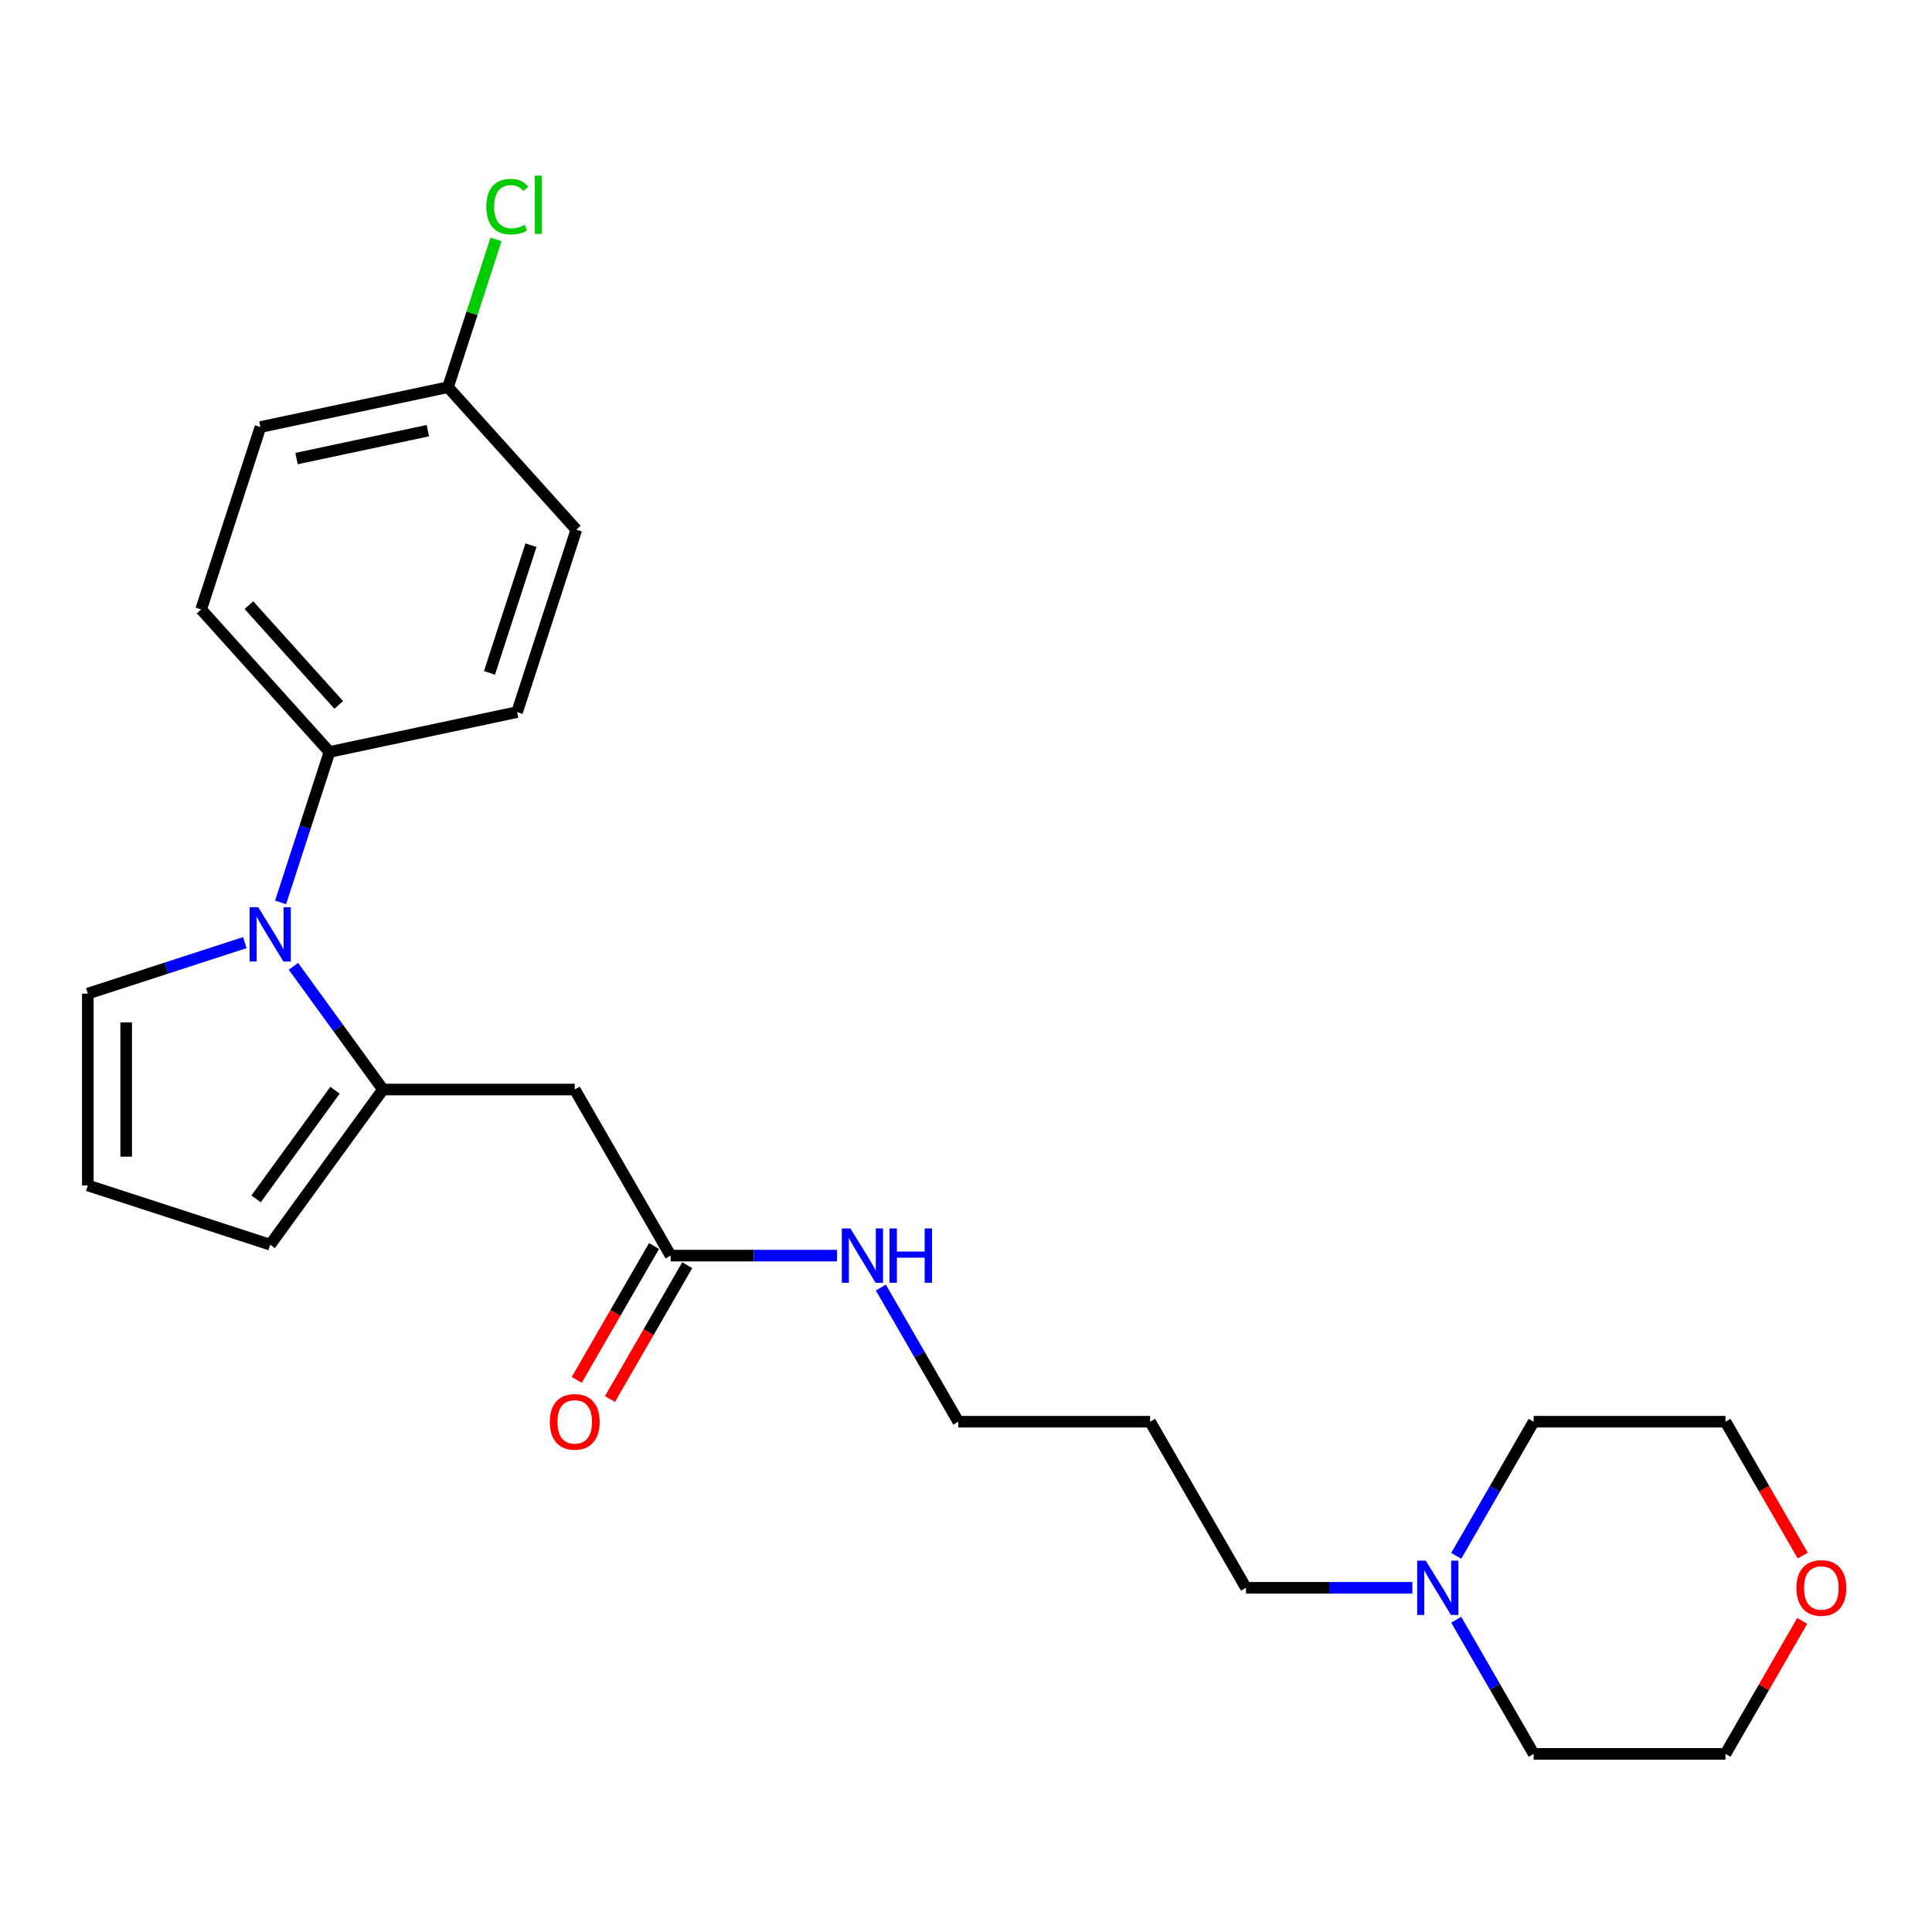 <?xml version='1.0' encoding='iso-8859-1'?>
<svg version='1.1' baseProfile='full'
              xmlns='http://www.w3.org/2000/svg'
                      xmlns:rdkit='http://www.rdkit.org/xml'
                      xmlns:xlink='http://www.w3.org/1999/xlink'
                  xml:space='preserve'
width='1000px' height='1000px' viewBox='0 0 1000 1000'>
<!-- END OF HEADER -->
<rect style='opacity:1.0;fill:#FFFFFF;stroke:none' width='1000' height='1000' x='0' y='0'> </rect>
<path class='bond-0' d='M 151.88,500.164 L 175.047,532.05' style='fill:none;fill-rule:evenodd;stroke:#0000FF;stroke-width:6px;stroke-linecap:butt;stroke-linejoin:miter;stroke-opacity:1' />
<path class='bond-0' d='M 175.047,532.05 L 198.213,563.936' style='fill:none;fill-rule:evenodd;stroke:#000000;stroke-width:6px;stroke-linecap:butt;stroke-linejoin:miter;stroke-opacity:1' />
<path class='bond-3' d='M 145.238,467.087 L 157.889,428.151' style='fill:none;fill-rule:evenodd;stroke:#0000FF;stroke-width:6px;stroke-linecap:butt;stroke-linejoin:miter;stroke-opacity:1' />
<path class='bond-3' d='M 157.889,428.151 L 170.54,389.215' style='fill:none;fill-rule:evenodd;stroke:#000000;stroke-width:6px;stroke-linecap:butt;stroke-linejoin:miter;stroke-opacity:1' />
<path class='bond-4' d='M 126.722,487.896 L 86.088,501.099' style='fill:none;fill-rule:evenodd;stroke:#0000FF;stroke-width:6px;stroke-linecap:butt;stroke-linejoin:miter;stroke-opacity:1' />
<path class='bond-4' d='M 86.088,501.099 L 45.455,514.301' style='fill:none;fill-rule:evenodd;stroke:#000000;stroke-width:6px;stroke-linecap:butt;stroke-linejoin:miter;stroke-opacity:1' />
<path class='bond-1' d='M 198.213,563.936 L 297.482,563.936' style='fill:none;fill-rule:evenodd;stroke:#000000;stroke-width:6px;stroke-linecap:butt;stroke-linejoin:miter;stroke-opacity:1' />
<path class='bond-5' d='M 198.213,563.936 L 139.865,644.246' style='fill:none;fill-rule:evenodd;stroke:#000000;stroke-width:6px;stroke-linecap:butt;stroke-linejoin:miter;stroke-opacity:1' />
<path class='bond-5' d='M 173.399,564.313 L 132.555,620.53' style='fill:none;fill-rule:evenodd;stroke:#000000;stroke-width:6px;stroke-linecap:butt;stroke-linejoin:miter;stroke-opacity:1' />
<path class='bond-2' d='M 297.482,563.936 L 347.117,649.905' style='fill:none;fill-rule:evenodd;stroke:#000000;stroke-width:6px;stroke-linecap:butt;stroke-linejoin:miter;stroke-opacity:1' />
<path class='bond-8' d='M 338.52,644.942 L 318.523,679.578' style='fill:none;fill-rule:evenodd;stroke:#000000;stroke-width:6px;stroke-linecap:butt;stroke-linejoin:miter;stroke-opacity:1' />
<path class='bond-8' d='M 318.523,679.578 L 298.525,714.214' style='fill:none;fill-rule:evenodd;stroke:#FF0000;stroke-width:6px;stroke-linecap:butt;stroke-linejoin:miter;stroke-opacity:1' />
<path class='bond-8' d='M 355.714,654.868 L 335.716,689.505' style='fill:none;fill-rule:evenodd;stroke:#000000;stroke-width:6px;stroke-linecap:butt;stroke-linejoin:miter;stroke-opacity:1' />
<path class='bond-8' d='M 335.716,689.505 L 315.719,724.141' style='fill:none;fill-rule:evenodd;stroke:#FF0000;stroke-width:6px;stroke-linecap:butt;stroke-linejoin:miter;stroke-opacity:1' />
<path class='bond-12' d='M 347.117,649.905 L 390.179,649.905' style='fill:none;fill-rule:evenodd;stroke:#000000;stroke-width:6px;stroke-linecap:butt;stroke-linejoin:miter;stroke-opacity:1' />
<path class='bond-12' d='M 390.179,649.905 L 433.242,649.905' style='fill:none;fill-rule:evenodd;stroke:#0000FF;stroke-width:6px;stroke-linecap:butt;stroke-linejoin:miter;stroke-opacity:1' />
<path class='bond-10' d='M 170.54,389.215 L 104.117,315.444' style='fill:none;fill-rule:evenodd;stroke:#000000;stroke-width:6px;stroke-linecap:butt;stroke-linejoin:miter;stroke-opacity:1' />
<path class='bond-10' d='M 175.331,364.865 L 128.835,313.225' style='fill:none;fill-rule:evenodd;stroke:#000000;stroke-width:6px;stroke-linecap:butt;stroke-linejoin:miter;stroke-opacity:1' />
<path class='bond-11' d='M 170.54,389.215 L 267.64,368.576' style='fill:none;fill-rule:evenodd;stroke:#000000;stroke-width:6px;stroke-linecap:butt;stroke-linejoin:miter;stroke-opacity:1' />
<path class='bond-7' d='M 45.455,514.301 L 45.455,613.57' style='fill:none;fill-rule:evenodd;stroke:#000000;stroke-width:6px;stroke-linecap:butt;stroke-linejoin:miter;stroke-opacity:1' />
<path class='bond-7' d='M 65.308,529.192 L 65.308,598.68' style='fill:none;fill-rule:evenodd;stroke:#000000;stroke-width:6px;stroke-linecap:butt;stroke-linejoin:miter;stroke-opacity:1' />
<path class='bond-24' d='M 139.865,644.246 L 45.455,613.57' style='fill:none;fill-rule:evenodd;stroke:#000000;stroke-width:6px;stroke-linecap:butt;stroke-linejoin:miter;stroke-opacity:1' />
<path class='bond-6' d='M 731.049,821.844 L 687.986,821.844' style='fill:none;fill-rule:evenodd;stroke:#0000FF;stroke-width:6px;stroke-linecap:butt;stroke-linejoin:miter;stroke-opacity:1' />
<path class='bond-6' d='M 687.986,821.844 L 644.923,821.844' style='fill:none;fill-rule:evenodd;stroke:#000000;stroke-width:6px;stroke-linecap:butt;stroke-linejoin:miter;stroke-opacity:1' />
<path class='bond-19' d='M 753.74,805.305 L 773.783,770.59' style='fill:none;fill-rule:evenodd;stroke:#0000FF;stroke-width:6px;stroke-linecap:butt;stroke-linejoin:miter;stroke-opacity:1' />
<path class='bond-19' d='M 773.783,770.59 L 793.826,735.874' style='fill:none;fill-rule:evenodd;stroke:#000000;stroke-width:6px;stroke-linecap:butt;stroke-linejoin:miter;stroke-opacity:1' />
<path class='bond-20' d='M 753.74,838.382 L 773.783,873.097' style='fill:none;fill-rule:evenodd;stroke:#0000FF;stroke-width:6px;stroke-linecap:butt;stroke-linejoin:miter;stroke-opacity:1' />
<path class='bond-20' d='M 773.783,873.097 L 793.826,907.813' style='fill:none;fill-rule:evenodd;stroke:#000000;stroke-width:6px;stroke-linecap:butt;stroke-linejoin:miter;stroke-opacity:1' />
<path class='bond-9' d='M 932.837,838.977 L 912.966,873.395' style='fill:none;fill-rule:evenodd;stroke:#FF0000;stroke-width:6px;stroke-linecap:butt;stroke-linejoin:miter;stroke-opacity:1' />
<path class='bond-9' d='M 912.966,873.395 L 893.095,907.813' style='fill:none;fill-rule:evenodd;stroke:#000000;stroke-width:6px;stroke-linecap:butt;stroke-linejoin:miter;stroke-opacity:1' />
<path class='bond-26' d='M 933.089,805.147 L 913.092,770.51' style='fill:none;fill-rule:evenodd;stroke:#FF0000;stroke-width:6px;stroke-linecap:butt;stroke-linejoin:miter;stroke-opacity:1' />
<path class='bond-26' d='M 913.092,770.51 L 893.095,735.874' style='fill:none;fill-rule:evenodd;stroke:#000000;stroke-width:6px;stroke-linecap:butt;stroke-linejoin:miter;stroke-opacity:1' />
<path class='bond-14' d='M 104.117,315.444 L 134.792,221.034' style='fill:none;fill-rule:evenodd;stroke:#000000;stroke-width:6px;stroke-linecap:butt;stroke-linejoin:miter;stroke-opacity:1' />
<path class='bond-15' d='M 267.64,368.576 L 298.316,274.166' style='fill:none;fill-rule:evenodd;stroke:#000000;stroke-width:6px;stroke-linecap:butt;stroke-linejoin:miter;stroke-opacity:1' />
<path class='bond-15' d='M 253.359,348.28 L 274.832,282.192' style='fill:none;fill-rule:evenodd;stroke:#000000;stroke-width:6px;stroke-linecap:butt;stroke-linejoin:miter;stroke-opacity:1' />
<path class='bond-21' d='M 455.934,666.443 L 475.977,701.159' style='fill:none;fill-rule:evenodd;stroke:#0000FF;stroke-width:6px;stroke-linecap:butt;stroke-linejoin:miter;stroke-opacity:1' />
<path class='bond-21' d='M 475.977,701.159 L 496.02,735.874' style='fill:none;fill-rule:evenodd;stroke:#000000;stroke-width:6px;stroke-linecap:butt;stroke-linejoin:miter;stroke-opacity:1' />
<path class='bond-13' d='M 231.892,200.395 L 298.316,274.166' style='fill:none;fill-rule:evenodd;stroke:#000000;stroke-width:6px;stroke-linecap:butt;stroke-linejoin:miter;stroke-opacity:1' />
<path class='bond-16' d='M 231.892,200.395 L 244.32,162.144' style='fill:none;fill-rule:evenodd;stroke:#000000;stroke-width:6px;stroke-linecap:butt;stroke-linejoin:miter;stroke-opacity:1' />
<path class='bond-16' d='M 244.32,162.144 L 256.749,123.893' style='fill:none;fill-rule:evenodd;stroke:#00CC00;stroke-width:6px;stroke-linecap:butt;stroke-linejoin:miter;stroke-opacity:1' />
<path class='bond-25' d='M 231.892,200.395 L 134.792,221.034' style='fill:none;fill-rule:evenodd;stroke:#000000;stroke-width:6px;stroke-linecap:butt;stroke-linejoin:miter;stroke-opacity:1' />
<path class='bond-25' d='M 221.455,222.911 L 153.485,237.358' style='fill:none;fill-rule:evenodd;stroke:#000000;stroke-width:6px;stroke-linecap:butt;stroke-linejoin:miter;stroke-opacity:1' />
<path class='bond-17' d='M 644.923,821.844 L 595.289,735.874' style='fill:none;fill-rule:evenodd;stroke:#000000;stroke-width:6px;stroke-linecap:butt;stroke-linejoin:miter;stroke-opacity:1' />
<path class='bond-18' d='M 595.289,735.874 L 496.02,735.874' style='fill:none;fill-rule:evenodd;stroke:#000000;stroke-width:6px;stroke-linecap:butt;stroke-linejoin:miter;stroke-opacity:1' />
<path class='bond-23' d='M 793.826,735.874 L 893.095,735.874' style='fill:none;fill-rule:evenodd;stroke:#000000;stroke-width:6px;stroke-linecap:butt;stroke-linejoin:miter;stroke-opacity:1' />
<path class='bond-22' d='M 793.826,907.813 L 893.095,907.813' style='fill:none;fill-rule:evenodd;stroke:#000000;stroke-width:6px;stroke-linecap:butt;stroke-linejoin:miter;stroke-opacity:1' />
<path  class='atom-0' d='M 133.651 469.569
L 142.863 484.46
Q 143.776 485.929, 145.245 488.589
Q 146.714 491.249, 146.794 491.408
L 146.794 469.569
L 150.526 469.569
L 150.526 497.682
L 146.675 497.682
L 136.787 481.402
Q 135.636 479.496, 134.405 477.312
Q 133.214 475.128, 132.856 474.453
L 132.856 497.682
L 129.203 497.682
L 129.203 469.569
L 133.651 469.569
' fill='#0000FF'/>
<path  class='atom-7' d='M 737.977 807.787
L 747.19 822.677
Q 748.103 824.147, 749.572 826.807
Q 751.041 829.467, 751.121 829.626
L 751.121 807.787
L 754.853 807.787
L 754.853 835.9
L 751.002 835.9
L 741.114 819.62
Q 739.963 817.714, 738.732 815.53
Q 737.541 813.346, 737.183 812.671
L 737.183 835.9
L 733.53 835.9
L 733.53 807.787
L 737.977 807.787
' fill='#0000FF'/>
<path  class='atom-9' d='M 284.577 735.954
Q 284.577 729.203, 287.913 725.431
Q 291.248 721.659, 297.482 721.659
Q 303.716 721.659, 307.052 725.431
Q 310.387 729.203, 310.387 735.954
Q 310.387 742.783, 307.012 746.675
Q 303.637 750.526, 297.482 750.526
Q 291.288 750.526, 287.913 746.675
Q 284.577 742.823, 284.577 735.954
M 297.482 747.35
Q 301.771 747.35, 304.074 744.491
Q 306.416 741.592, 306.416 735.954
Q 306.416 730.434, 304.074 727.655
Q 301.771 724.836, 297.482 724.836
Q 293.194 724.836, 290.851 727.615
Q 288.548 730.395, 288.548 735.954
Q 288.548 741.632, 290.851 744.491
Q 293.194 747.35, 297.482 747.35
' fill='#FF0000'/>
<path  class='atom-10' d='M 929.824 821.923
Q 929.824 815.173, 933.16 811.401
Q 936.495 807.628, 942.729 807.628
Q 948.963 807.628, 952.299 811.401
Q 955.634 815.173, 955.634 821.923
Q 955.634 828.753, 952.259 832.644
Q 948.884 836.496, 942.729 836.496
Q 936.535 836.496, 933.16 832.644
Q 929.824 828.792, 929.824 821.923
M 942.729 833.319
Q 947.018 833.319, 949.321 830.46
Q 951.663 827.561, 951.663 821.923
Q 951.663 816.404, 949.321 813.624
Q 947.018 810.805, 942.729 810.805
Q 938.441 810.805, 936.098 813.584
Q 933.795 816.364, 933.795 821.923
Q 933.795 827.601, 936.098 830.46
Q 938.441 833.319, 942.729 833.319
' fill='#FF0000'/>
<path  class='atom-13' d='M 440.171 635.849
L 449.383 650.739
Q 450.297 652.208, 451.766 654.868
Q 453.235 657.529, 453.314 657.688
L 453.314 635.849
L 457.047 635.849
L 457.047 663.962
L 453.195 663.962
L 443.308 647.681
Q 442.157 645.775, 440.926 643.592
Q 439.734 641.408, 439.377 640.733
L 439.377 663.962
L 435.724 663.962
L 435.724 635.849
L 440.171 635.849
' fill='#0000FF'/>
<path  class='atom-13' d='M 460.422 635.849
L 464.234 635.849
L 464.234 647.801
L 478.608 647.801
L 478.608 635.849
L 482.42 635.849
L 482.42 663.962
L 478.608 663.962
L 478.608 650.977
L 464.234 650.977
L 464.234 663.962
L 460.422 663.962
L 460.422 635.849
' fill='#0000FF'/>
<path  class='atom-17' d='M 251.728 106.958
Q 251.728 99.969, 254.984 96.316
Q 258.279 92.623, 264.513 92.623
Q 270.311 92.623, 273.408 96.713
L 270.787 98.857
Q 268.524 95.879, 264.513 95.879
Q 260.265 95.879, 258.001 98.738
Q 255.778 101.557, 255.778 106.958
Q 255.778 112.517, 258.081 115.376
Q 260.423 118.235, 264.95 118.235
Q 268.047 118.235, 271.661 116.368
L 272.773 119.346
Q 271.303 120.299, 269.08 120.855
Q 266.856 121.411, 264.394 121.411
Q 258.279 121.411, 254.984 117.679
Q 251.728 113.946, 251.728 106.958
' fill='#00CC00'/>
<path  class='atom-17' d='M 276.823 90.916
L 280.476 90.916
L 280.476 121.054
L 276.823 121.054
L 276.823 90.916
' fill='#00CC00'/>
</svg>
